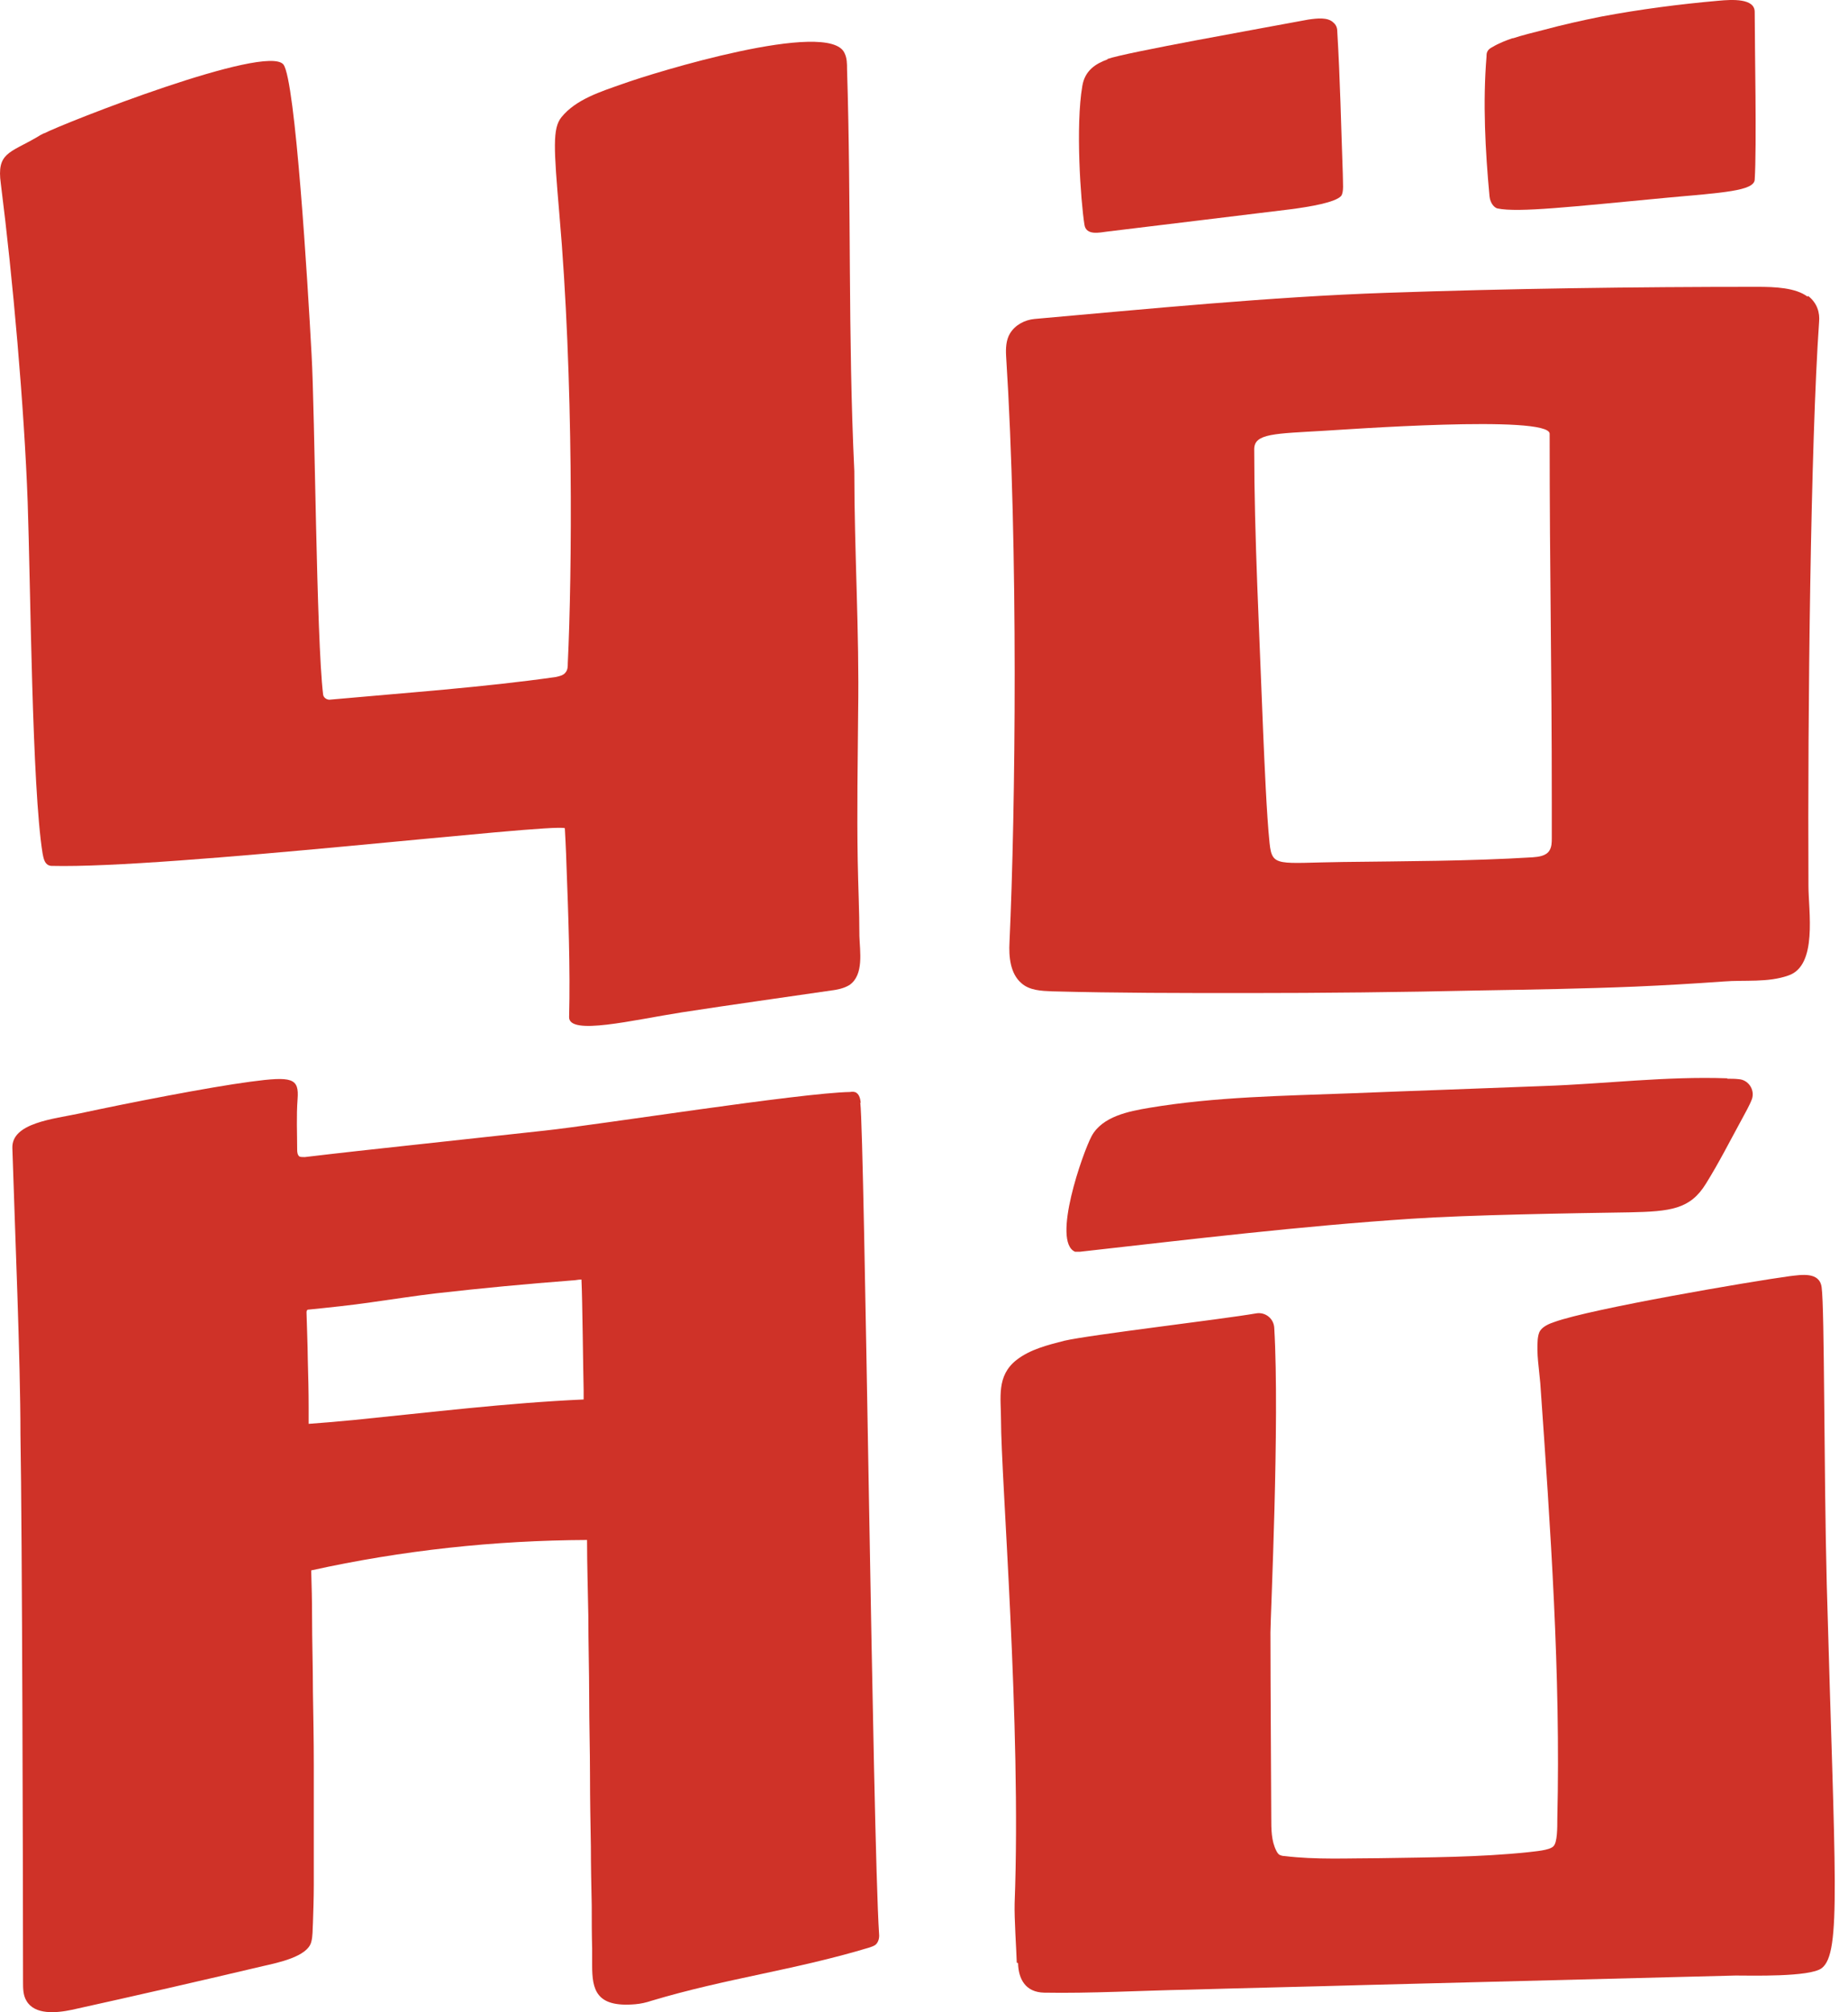 <?xml version="1.0" encoding="UTF-8"?> <svg xmlns="http://www.w3.org/2000/svg" width="45" height="49" viewBox="0 0 45 49" fill="none"><path d="M1.078 3.241C1.016 3.272 0.954 3.304 0.892 3.345C0.227 3.731 -0.084 3.721 0.02 4.472C0.31 6.756 0.591 9.916 0.674 12.231C0.746 14.296 0.777 19.167 1.037 20.783C1.058 20.887 1.078 21.013 1.172 21.065C1.193 21.075 1.224 21.086 1.255 21.086C4.089 21.159 13.422 20.043 13.754 20.168C13.754 20.168 13.785 20.71 13.795 21.096C13.837 22.201 13.889 23.599 13.858 24.767C13.847 25.226 15.404 24.84 16.609 24.652C17.823 24.465 19.027 24.298 20.242 24.12C20.398 24.1 20.553 24.068 20.688 23.985C21.041 23.735 20.938 23.171 20.927 22.796C20.927 22.181 20.896 21.565 20.886 20.96C20.865 19.751 20.886 18.551 20.896 17.341C20.927 15.381 20.803 13.431 20.803 11.47C20.647 8.185 20.73 4.972 20.626 1.687C20.626 1.552 20.626 1.416 20.564 1.291C20.19 0.456 15.913 1.771 15.166 2.042C14.636 2.229 14.024 2.417 13.671 2.855C13.453 3.126 13.484 3.606 13.619 5.191C13.972 9.217 13.93 13.983 13.826 16.152C13.826 16.226 13.826 16.309 13.774 16.372C13.723 16.445 13.629 16.465 13.536 16.486C11.792 16.736 9.861 16.872 8.023 17.039C7.951 17.039 7.878 16.987 7.868 16.914C7.702 15.537 7.67 10.083 7.587 8.633C7.494 6.902 7.193 1.948 6.902 1.572C6.497 1.051 1.546 3.001 1.068 3.251L1.078 3.241Z" fill="#CF3228"></path><path d="M37.787 19.573C37.787 19.855 37.787 20.126 37.787 20.407C37.787 20.512 37.787 20.626 37.725 20.72C37.642 20.845 37.465 20.866 37.32 20.877C35.784 20.971 34.237 20.971 32.7 20.991C31.112 21.012 30.977 21.127 30.915 20.532C30.842 19.834 30.79 18.541 30.759 17.842C30.666 15.391 30.541 13.013 30.541 10.938C30.541 10.552 31.039 10.562 32.264 10.489C32.669 10.468 37.725 10.093 37.735 10.562C37.735 14.129 37.787 16.006 37.787 19.563V19.573ZM44.016 7.225C43.725 7.006 43.227 6.985 42.791 6.985C39.77 6.985 36.759 7.027 33.749 7.131C30.977 7.225 27.904 7.527 25.195 7.767C24.956 7.788 24.717 7.913 24.593 8.122C24.499 8.278 24.489 8.476 24.499 8.664C24.8 13.368 24.728 19.761 24.582 22.942C24.562 23.307 24.603 23.713 24.873 23.943C25.07 24.12 25.361 24.131 25.62 24.141C27.198 24.183 28.766 24.183 30.344 24.183C32.233 24.183 34.123 24.162 36.012 24.12C37.268 24.099 38.545 24.078 39.812 24.026C40.528 23.995 41.254 23.953 41.971 23.901C42.49 23.86 43.05 23.933 43.549 23.755C44.265 23.515 44.037 22.18 44.037 21.575C44.016 17.362 44.089 10.802 44.296 7.84C44.317 7.621 44.255 7.381 44.026 7.204" fill="#CF3228"></path><path d="M26.967 1.437C27.393 1.28 30.746 0.686 31.857 0.477C32.075 0.446 32.334 0.415 32.469 0.55C32.532 0.602 32.563 0.675 32.563 0.759C32.635 1.958 32.656 3.064 32.698 4.232C32.698 4.451 32.729 4.68 32.656 4.774C32.511 4.931 31.898 5.035 31.421 5.097C29.988 5.275 28.4 5.462 26.957 5.64C26.78 5.661 26.448 5.744 26.407 5.473C26.313 4.878 26.189 3.064 26.355 2.094C26.417 1.718 26.677 1.552 26.967 1.447V1.437Z" fill="#CF3228"></path><path d="M36.831 0.936C37.081 0.853 37.35 0.79 37.589 0.728C38.056 0.602 38.523 0.498 38.991 0.404C39.935 0.227 40.89 0.102 41.846 0.018C42.178 -0.013 42.728 -0.044 42.728 0.289C42.728 1.093 42.78 3.575 42.728 4.378C42.707 4.649 41.96 4.691 40.579 4.816C38.264 5.035 36.977 5.181 36.468 5.077C36.406 5.066 36.292 4.972 36.271 4.785C36.167 3.669 36.105 2.5 36.198 1.374C36.198 1.332 36.198 1.28 36.229 1.239C36.25 1.197 36.302 1.166 36.343 1.145C36.499 1.051 36.665 0.988 36.842 0.926L36.831 0.936Z" fill="#CF3228"></path><path d="M7.516 34.685C7.516 34.55 7.516 34.425 7.516 34.289C7.516 33.893 7.506 33.496 7.495 33.1C7.495 32.839 7.464 32.036 7.464 31.963C7.464 31.942 7.464 31.932 7.474 31.911C7.485 31.89 7.506 31.89 7.526 31.89C8.035 31.838 8.544 31.786 9.042 31.713C9.571 31.64 10.101 31.556 10.63 31.494C11.731 31.369 12.831 31.265 13.931 31.181C14.004 31.181 14.077 31.16 14.139 31.16H14.16C14.16 31.16 14.16 31.181 14.16 31.192C14.181 31.588 14.201 33.423 14.212 33.861C14.212 33.934 14.212 34.007 14.212 34.08C12.343 34.164 10.485 34.393 8.606 34.581C8.16 34.623 7.796 34.654 7.495 34.675L7.516 34.685ZM20.959 26.853C20.949 26.759 20.928 26.665 20.856 26.613C20.814 26.582 20.752 26.582 20.7 26.592C19.496 26.613 14.544 27.395 13.277 27.531L10.028 27.885C9.156 27.979 8.295 28.073 7.423 28.177C7.381 28.177 7.329 28.177 7.298 28.167C7.246 28.136 7.236 28.063 7.236 28C7.236 27.593 7.215 27.176 7.246 26.77C7.288 26.248 7.111 26.206 6.094 26.342C5.076 26.477 3.104 26.863 1.941 27.114C1.308 27.249 0.28 27.343 0.301 27.958C0.363 29.94 0.498 33.111 0.498 34.936C0.54 37.23 0.561 46.105 0.561 48.254C0.561 48.421 0.561 48.587 0.644 48.723C0.841 49.067 1.36 49.026 1.754 48.942C3.312 48.598 4.858 48.243 6.405 47.878C6.769 47.795 7.485 47.649 7.578 47.294C7.62 47.148 7.609 46.981 7.62 46.835C7.63 46.523 7.641 46.21 7.641 45.897C7.641 45.459 7.641 45.021 7.641 44.583C7.641 44.051 7.641 43.519 7.641 42.987C7.641 42.392 7.63 41.809 7.62 41.214C7.62 40.599 7.599 39.973 7.599 39.358C7.599 38.982 7.589 38.617 7.578 38.242C9.8 37.752 12.042 37.512 14.295 37.501C14.295 38.117 14.316 38.732 14.326 39.347C14.326 40.015 14.347 40.682 14.347 41.339C14.347 41.975 14.367 42.612 14.367 43.248C14.367 43.821 14.378 44.395 14.388 44.969C14.388 45.448 14.399 45.928 14.409 46.408C14.409 46.752 14.409 47.107 14.419 47.451C14.419 47.586 14.419 47.722 14.419 47.858C14.419 48.452 14.513 48.89 15.468 48.807C15.603 48.796 15.738 48.765 15.862 48.723C17.71 48.17 19.319 47.983 21.157 47.43C21.219 47.409 21.292 47.388 21.333 47.346C21.395 47.284 21.416 47.18 21.406 47.096C21.25 44.708 21.053 27.729 20.949 26.853" fill="#CF3228"></path><path d="M42.061 26.269C42.154 26.269 42.247 26.269 42.331 26.279C42.569 26.29 42.735 26.53 42.663 26.759C42.6 26.926 42.507 27.082 42.424 27.239C42.133 27.771 41.853 28.324 41.541 28.824C41.157 29.45 40.68 29.502 39.673 29.523C38.292 29.544 35.749 29.585 34.368 29.679C31.669 29.857 28.991 30.18 26.302 30.482C26.261 30.482 26.219 30.482 26.177 30.482C25.607 30.232 26.364 28.073 26.582 27.666C26.842 27.187 27.485 27.062 27.984 26.978C29.603 26.707 31.264 26.686 32.894 26.624C34.462 26.561 36.029 26.509 37.607 26.446C39.092 26.394 40.566 26.206 42.061 26.259V26.269Z" fill="#CF3228"></path><path d="M24.79 47.805C24.8 48.202 24.977 48.514 25.423 48.525C26.534 48.546 27.832 48.473 28.943 48.452C30.396 48.41 31.86 48.379 33.313 48.337C36.292 48.264 39.272 48.181 42.261 48.108C42.625 48.108 44.068 48.149 44.358 47.93C44.846 47.565 44.68 45.73 44.483 38.586C44.41 35.707 44.431 31.88 44.358 31.348C44.307 30.962 43.86 31.045 43.58 31.077C42.656 31.202 38.742 31.869 37.85 32.193C37.725 32.234 37.58 32.297 37.507 32.401C37.465 32.464 37.455 32.537 37.445 32.61C37.414 32.975 37.476 33.319 37.507 33.684C37.756 37.23 38.005 40.776 37.922 44.28C37.922 44.52 37.922 44.864 37.829 44.958C37.735 45.062 37.372 45.083 37.216 45.104C36.023 45.229 34.808 45.229 33.604 45.25C32.836 45.25 32.047 45.292 31.278 45.198C31.237 45.198 31.195 45.187 31.154 45.167C31.123 45.146 31.102 45.114 31.081 45.073C30.956 44.833 30.956 44.541 30.956 44.27C30.956 43.957 30.936 40.943 30.936 39.754C30.936 39.378 31.164 34.633 31.029 32.339C31.019 32.109 30.811 31.942 30.583 31.984C29.742 32.13 26.534 32.505 25.911 32.651C25.506 32.756 25.081 32.86 24.749 33.121C24.261 33.507 24.375 34.038 24.375 34.57C24.375 35.999 24.873 42.007 24.707 46.345C24.697 46.731 24.749 47.471 24.759 47.795L24.79 47.805Z" fill="#CF3228"></path></svg> 